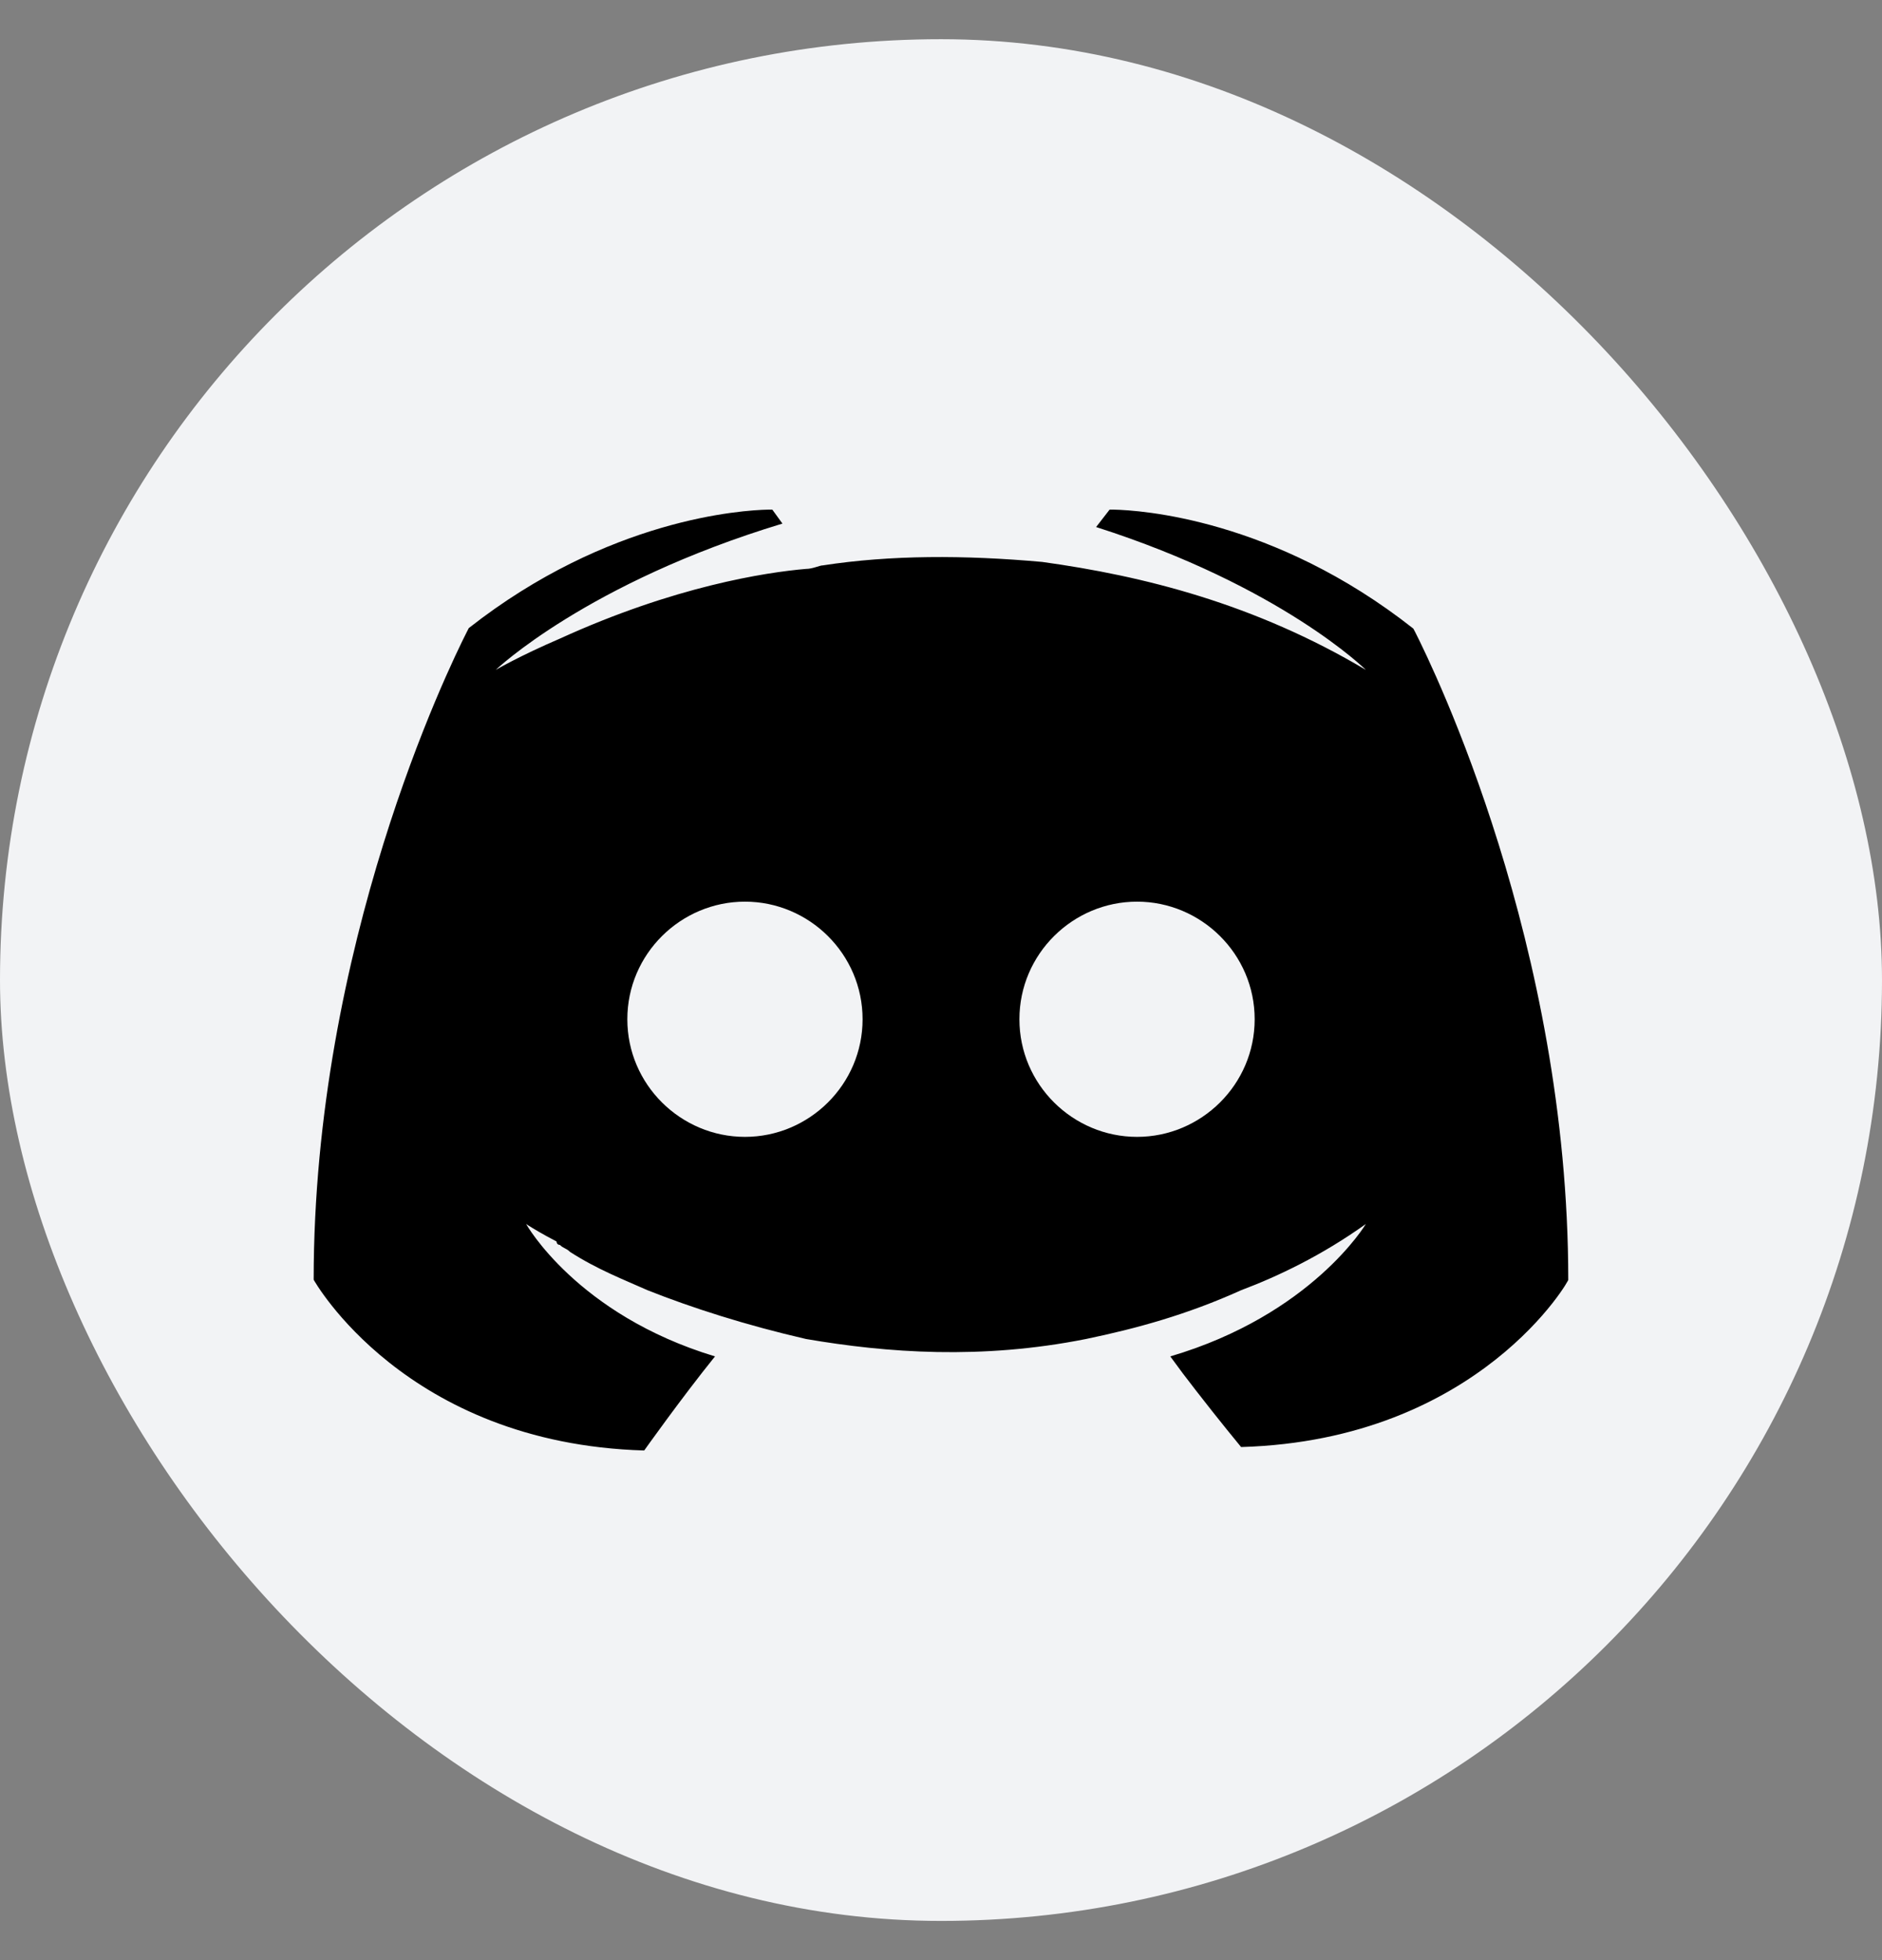 <svg width="24" height="25" viewBox="0 0 24 25" fill="none" xmlns="http://www.w3.org/2000/svg">
  <rect x="0" y="0" width="24" height="25" fill="#808080" stroke="none"/>
  <rect y="0.5" width="24" height="24" rx="12" fill="#F2F3F5" />
  <path fill-rule="evenodd" clip-rule="evenodd"
    d="M9.849 6.5L9.794 6.5C9.47 6.507 7.759 6.611 5.978 8.011L5.952 8.062C5.718 8.524 4 12.057 4 16.322C4 16.322 5.161 18.411 8.215 18.5C8.215 18.5 8.688 17.833 9.118 17.3C7.355 16.767 6.709 15.611 6.709 15.611L6.741 15.632C6.794 15.665 6.912 15.738 7.097 15.834C7.097 15.834 7.097 15.878 7.14 15.878C7.183 15.922 7.226 15.922 7.269 15.967C7.613 16.189 7.957 16.322 8.258 16.456C8.817 16.678 9.505 16.9 10.279 17.078C11.311 17.255 12.515 17.344 13.849 17.078C14.494 16.944 15.139 16.767 15.827 16.456C16.3 16.278 16.859 16.011 17.418 15.611C17.418 15.611 16.73 16.767 14.924 17.3C14.976 17.371 15.029 17.444 15.084 17.517L15.249 17.732C15.55 18.121 15.827 18.456 15.827 18.456C18.881 18.367 20.042 16.278 19.999 16.322C19.999 12.057 18.281 8.524 18.047 8.062L18.023 8.017C16.24 6.611 14.529 6.507 14.205 6.5L14.15 6.5L13.978 6.722C16.343 7.478 17.418 8.544 17.418 8.544C15.999 7.7 14.58 7.345 13.29 7.167C12.3 7.078 11.354 7.078 10.494 7.211C10.451 7.211 10.365 7.256 10.279 7.256C9.763 7.3 8.602 7.478 7.14 8.145C6.623 8.367 6.322 8.544 6.322 8.544C6.322 8.544 7.484 7.433 9.978 6.678L9.849 6.5ZM14.5 11.5C15.318 11.5 16 12.167 16 13C16 13.833 15.318 14.5 14.5 14.5C13.682 14.5 13 13.833 13 13C13 12.167 13.682 11.5 14.5 11.5ZM9.5 11.5C10.318 11.5 11 12.167 11 13C11 13.833 10.318 14.5 9.5 14.5C8.682 14.5 8 13.833 8 13C8 12.167 8.682 11.5 9.5 11.5Z"
    fill="black" />
</svg>